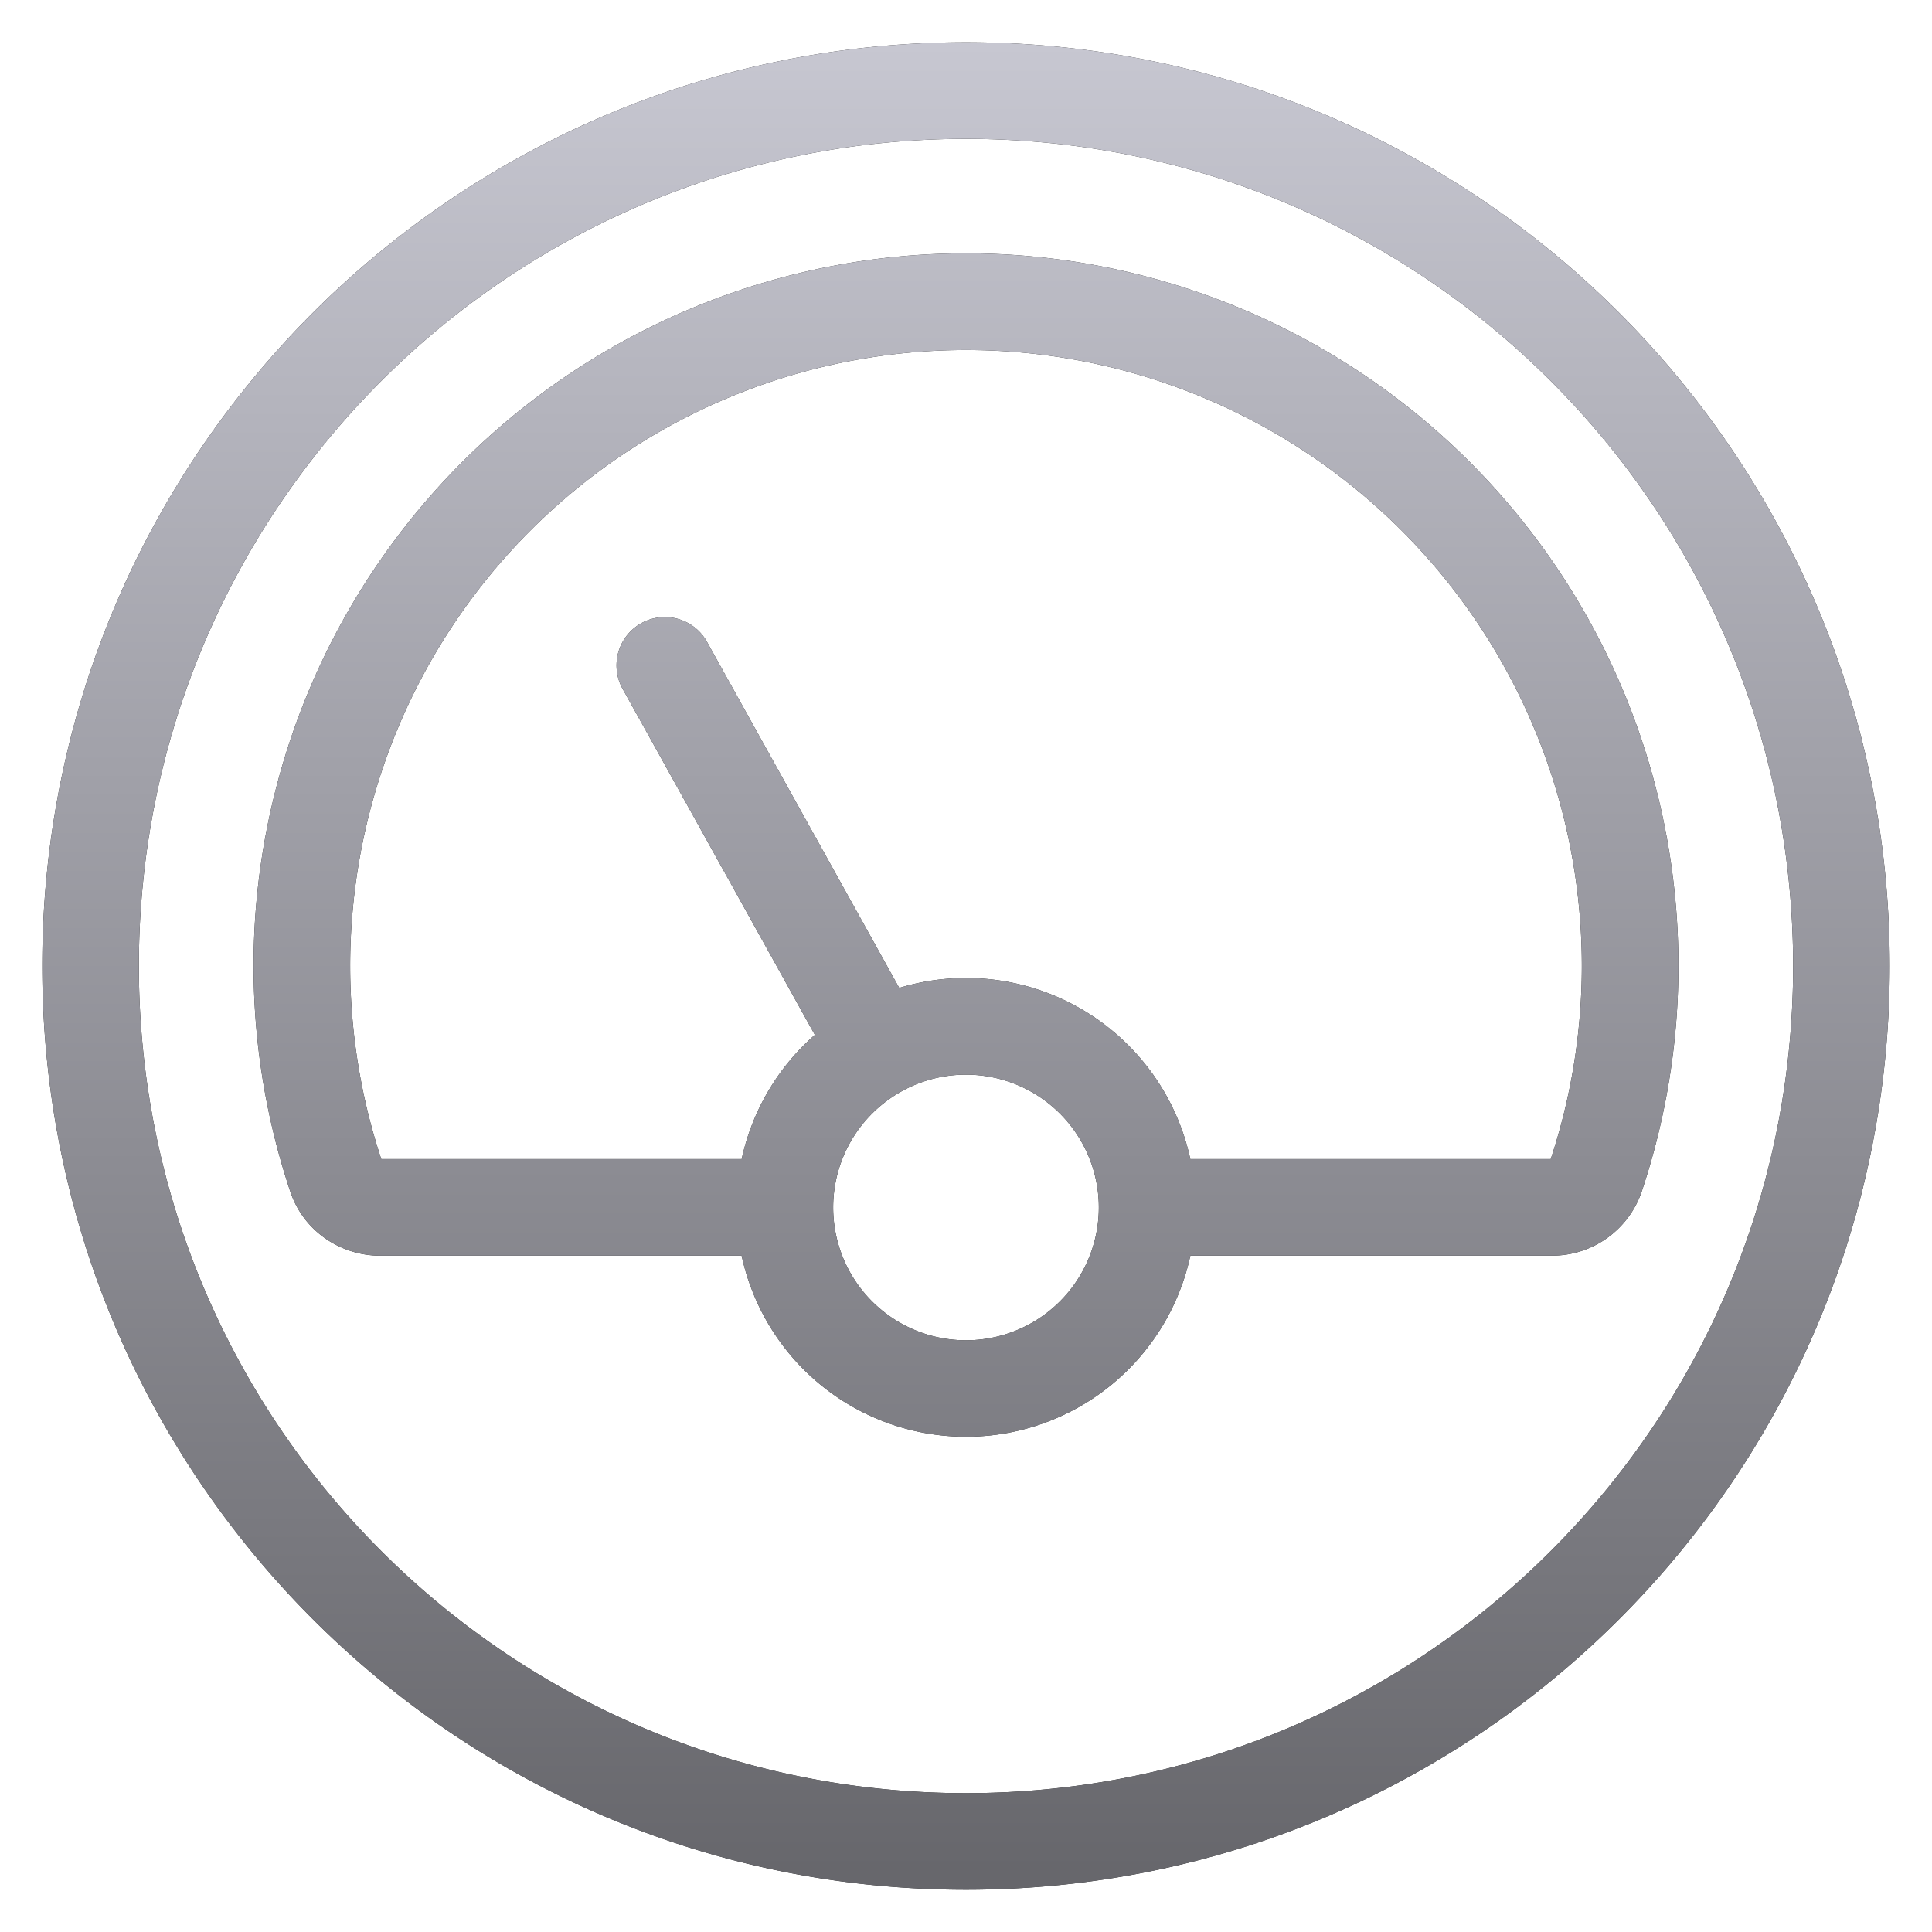<svg xmlns="http://www.w3.org/2000/svg" fill="none" viewBox="0 0 40 40"><g fill-rule="evenodd" clip-path="url(#speed-indicator_svg__a)" clip-rule="evenodd"><path fill="#212121" d="M2.875 20c0-9.458 7.667-17.125 17.125-17.125S37.125 10.542 37.125 20 29.458 37.125 20 37.125 2.875 29.458 2.875 20M20 .875C9.438.875.875 9.438.875 20S9.438 39.125 20 39.125 39.125 30.562 39.125 20 30.562.875 20 .875m-5.376 12.39a1 1 0 0 0-1.748.97l3.995 7.191a4.75 4.75 0 0 0-1.515 2.572H7.894a12.75 12.75 0 1 1 24.212 0h-7.462a4.75 4.75 0 0 0-6.026-3.544zm4.019 9.343.044-.025a2.75 2.75 0 1 1-1.437 2.422v-.01a2.75 2.75 0 0 1 1.393-2.387m-3.288 3.39h-7.48c-.813 0-1.588-.5-1.864-1.326a14.75 14.75 0 1 1 27.978 0 1.96 1.96 0 0 1-1.864 1.325h-7.48a4.752 4.752 0 0 1-9.29 0"/><path fill="url(#speed-indicator_svg__b)" d="M2.875 20c0-9.458 7.667-17.125 17.125-17.125S37.125 10.542 37.125 20 29.458 37.125 20 37.125 2.875 29.458 2.875 20M20 .875C9.438.875.875 9.438.875 20S9.438 39.125 20 39.125 39.125 30.562 39.125 20 30.562.875 20 .875m-5.376 12.39a1 1 0 0 0-1.748.97l3.995 7.191a4.75 4.75 0 0 0-1.515 2.572H7.894a12.75 12.75 0 1 1 24.212 0h-7.462a4.75 4.75 0 0 0-6.026-3.544zm4.019 9.343.044-.025a2.75 2.75 0 1 1-1.437 2.422v-.01a2.75 2.75 0 0 1 1.393-2.387m-3.288 3.39h-7.48c-.813 0-1.588-.5-1.864-1.326a14.75 14.75 0 1 1 27.978 0 1.96 1.96 0 0 1-1.864 1.325h-7.48a4.752 4.752 0 0 1-9.29 0"/></g><defs><linearGradient id="speed-indicator_svg__b" x1="20.378" x2="20.378" y1=".875" y2="39.126" gradientUnits="userSpaceOnUse"><stop stop-color="#C7C7D1"/><stop offset="1" stop-color="#66666B"/></linearGradient><clipPath id="speed-indicator_svg__a"><path fill="#fff" d="M0 0h40v40H0z"/></clipPath></defs></svg>